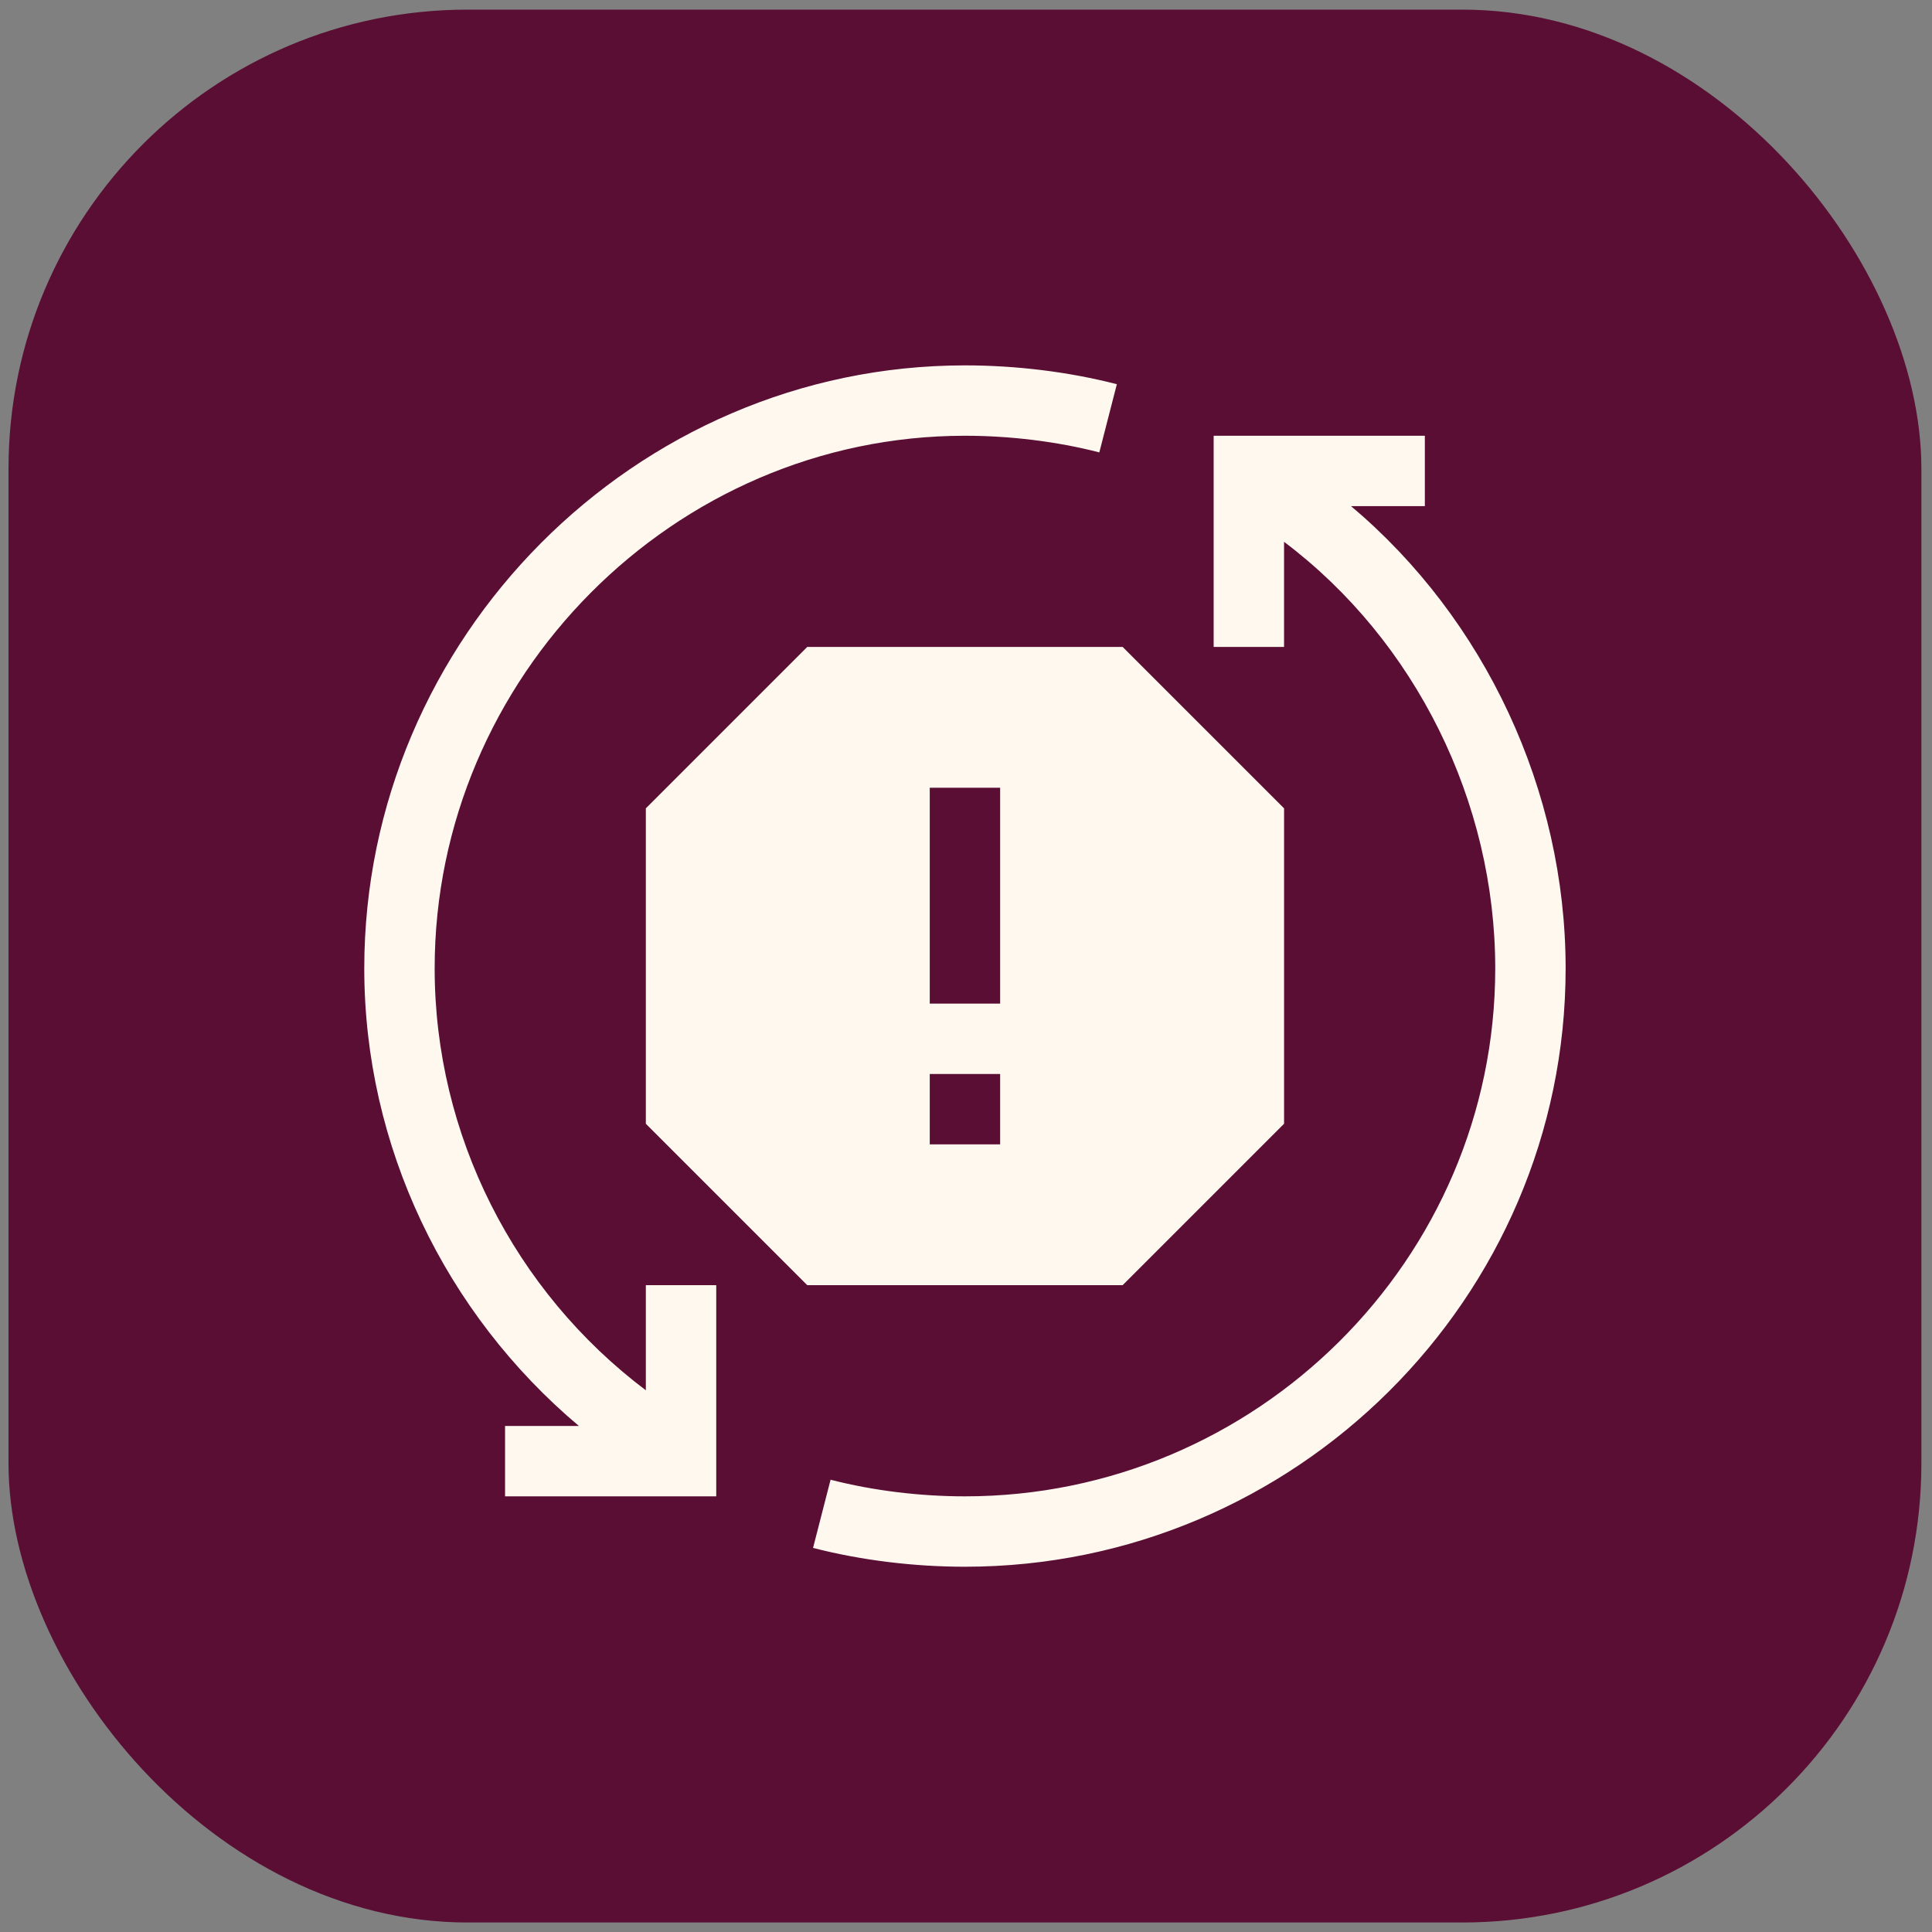 <svg width="101" height="101" viewBox="0 0 101 101" fill="none" xmlns="http://www.w3.org/2000/svg">
<rect x="0" y="0" width="101" height="101" fill="#808080" stroke="none"/>
<rect x="0.445" y="0.503" width="100" height="100" rx="24" fill="#5A0E34"/>
<path d="M33.763 42.258V58.747L42.201 67.185H58.69L67.128 58.747V42.258L58.69 33.82H42.201L33.763 42.258ZM48.605 41.18H52.285V52.466H48.605V41.18ZM48.605 56.145H52.285V59.825H48.605V56.145Z" fill="#FEF8EF"/>
<path d="M70.629 26.46H74.487V22.78H63.447V33.82H67.127V28.325C74 33.503 78.167 41.92 78.167 50.626C78.167 65.845 65.664 78.225 50.445 78.225C48.105 78.225 45.661 77.932 43.42 77.356L42.504 80.921C45.043 81.575 47.796 81.905 50.445 81.905C67.693 81.905 81.847 67.874 81.847 50.626C81.847 41.329 77.626 32.35 70.629 26.46Z" fill="#FEF8EF"/>
<path d="M19.043 50.626C19.043 59.922 23.265 68.655 30.262 74.545H26.403V78.225H37.443V67.185H33.763V72.681C26.89 67.503 22.723 59.331 22.723 50.626C22.723 35.406 35.226 22.78 50.445 22.78C52.785 22.78 55.229 23.073 57.47 23.65L58.386 20.085C55.847 19.431 53.094 19.101 50.445 19.101C33.197 19.101 19.043 33.378 19.043 50.626Z" fill="#FEF8EF"/>
</svg>
